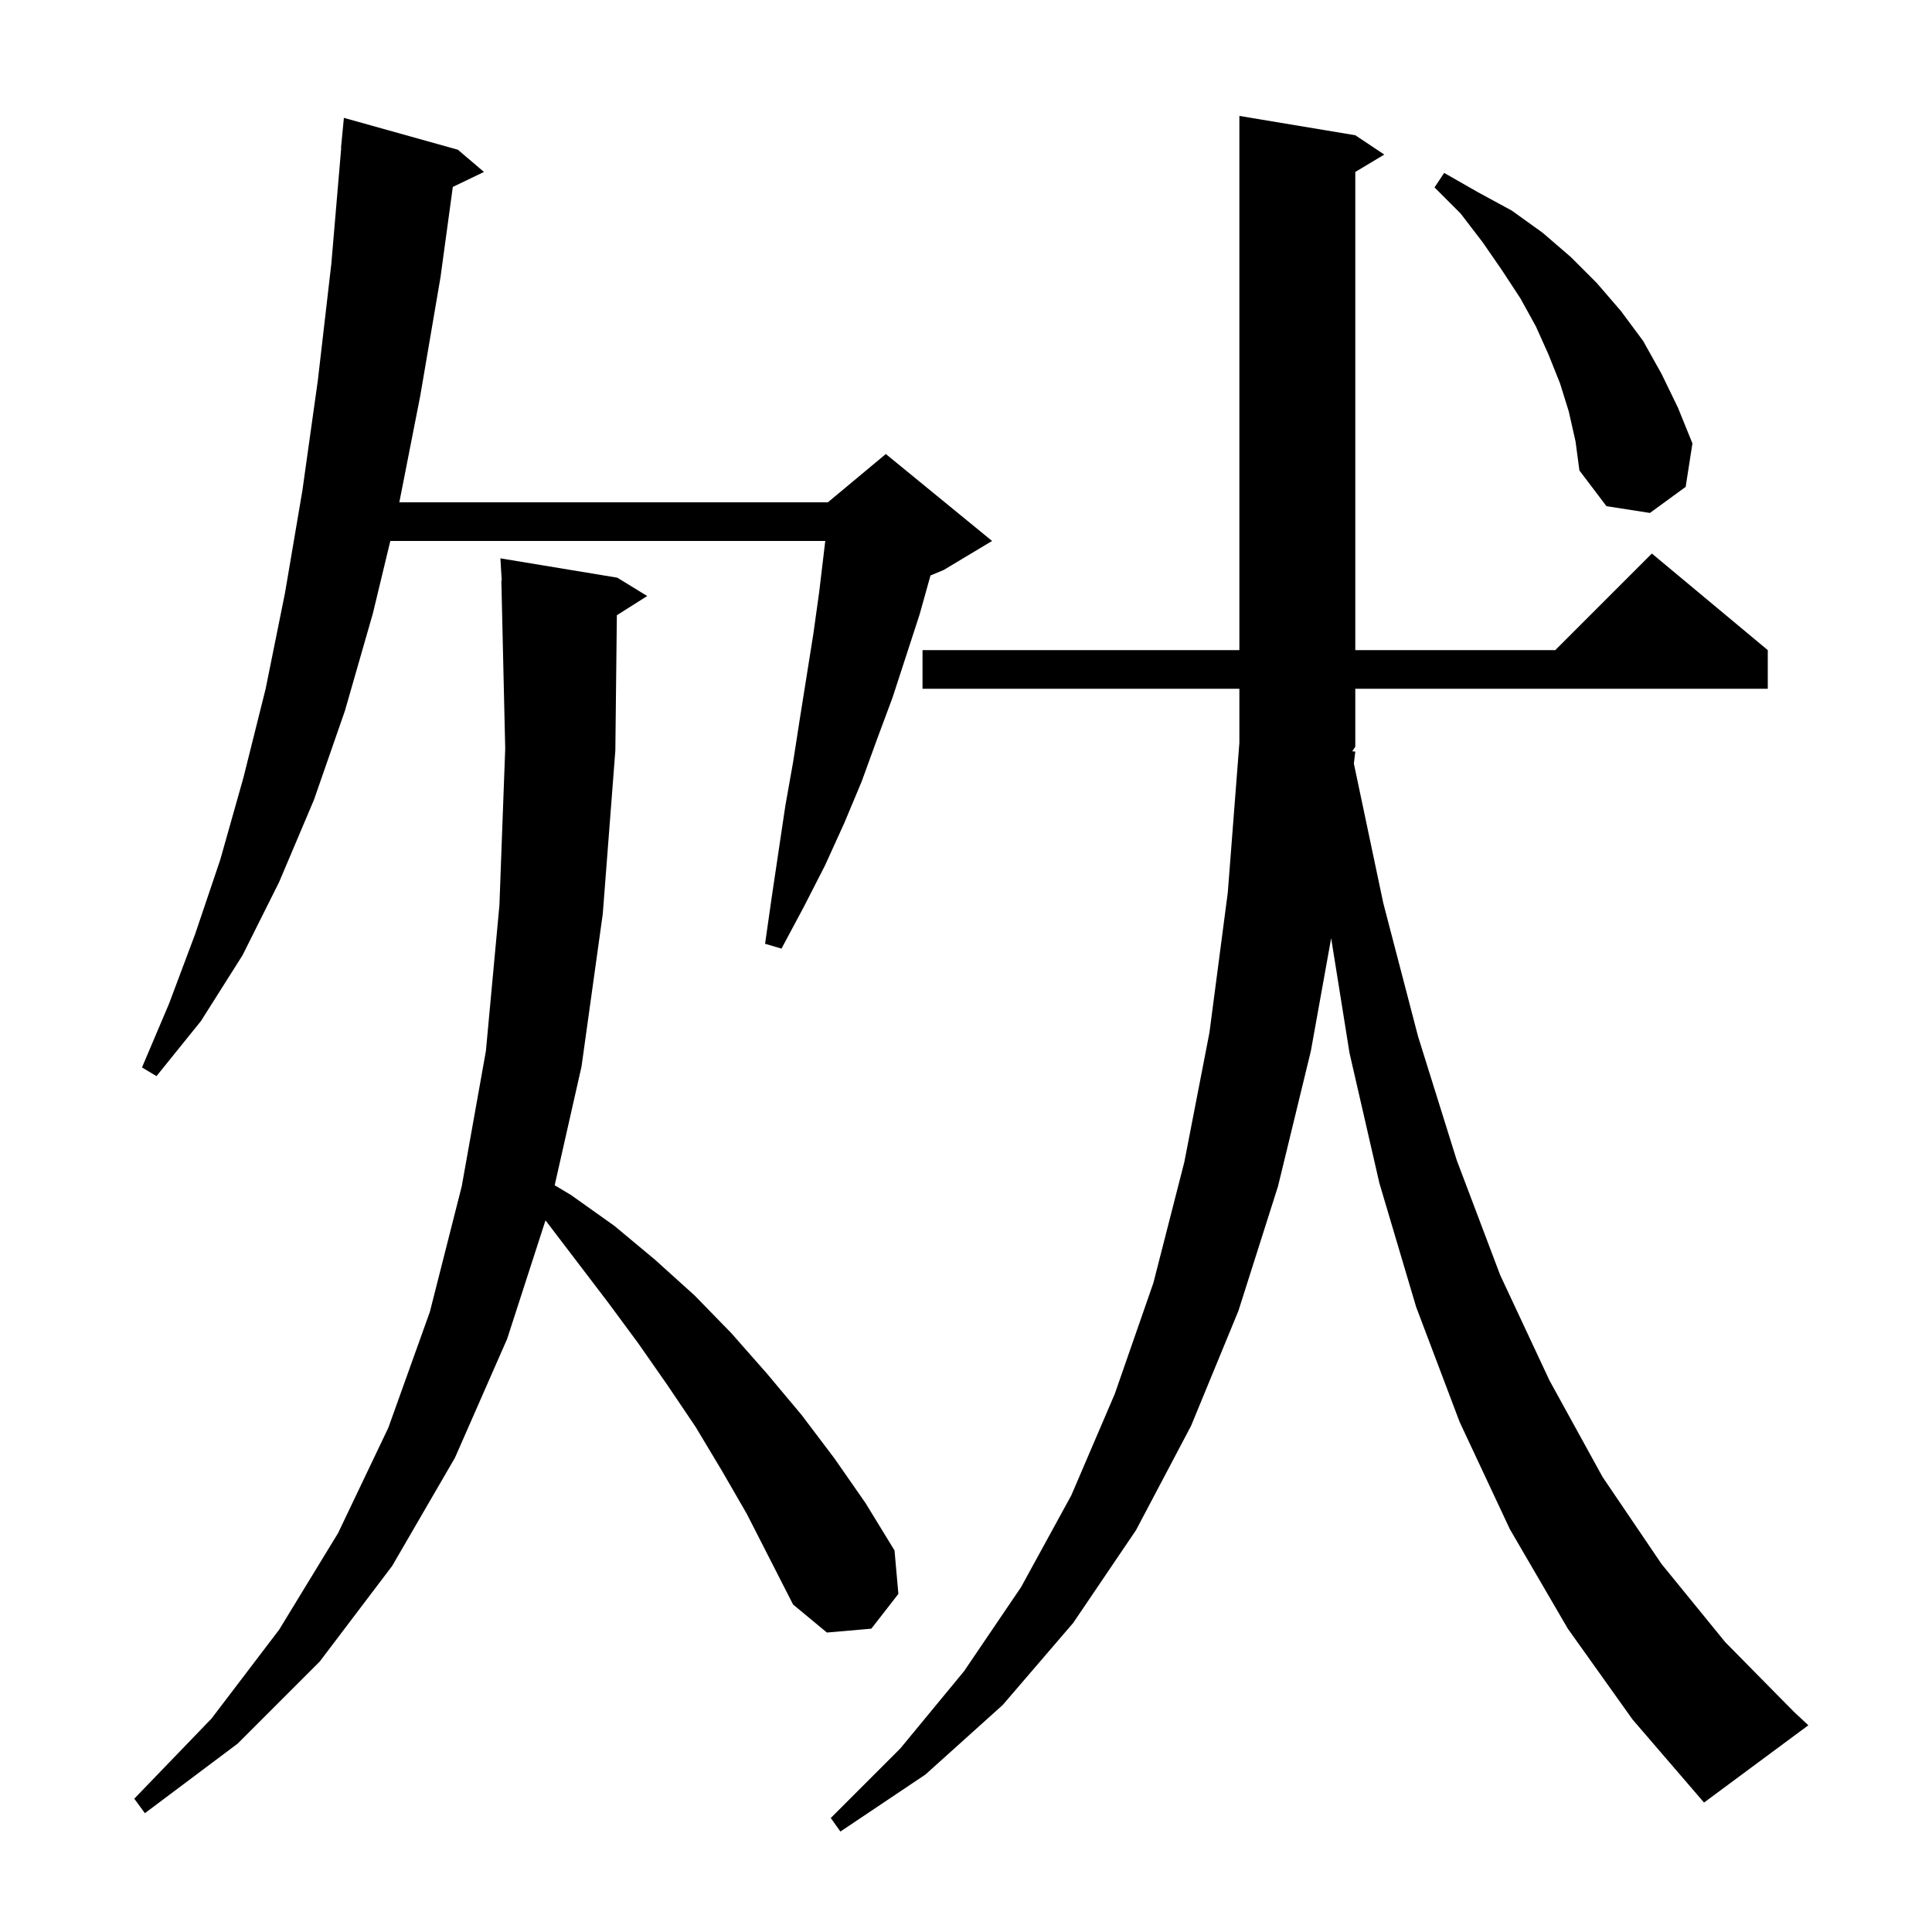 <svg xmlns="http://www.w3.org/2000/svg" xmlns:xlink="http://www.w3.org/1999/xlink" version="1.1" baseProfile="full" viewBox="0 0 200 200" width="200" height="200"><g fill="currentColor"><path d="M 140.3 77.8 L 140.152 79.046 L 143.2 93.5 L 146.8 107.3 L 150.8 120.1 L 155.3 132.0 L 160.4 142.9 L 165.9 152.9 L 172.0 161.9 L 178.6 170.0 L 185.7 177.2 L 187.2 178.6 L 176.4 186.6 L 169.0 178.0 L 162.3 168.6 L 156.3 158.3 L 151.1 147.2 L 146.6 135.3 L 142.8 122.5 L 139.7 109.0 L 137.802 97.12 L 135.7 108.8 L 132.3 122.8 L 128.2 135.7 L 123.3 147.6 L 117.6 158.4 L 111.1 168.0 L 103.8 176.5 L 95.8 183.7 L 87.0 189.6 L 86.0 188.2 L 93.2 181.0 L 99.8 173.0 L 105.7 164.3 L 110.9 154.8 L 115.4 144.3 L 119.4 132.8 L 122.6 120.3 L 125.2 106.9 L 127.1 92.4 L 128.3 76.9 L 128.3 71.3 L 95.5 71.3 L 95.5 67.3 L 128.3 67.3 L 128.3 12.0 L 140.3 14.0 L 143.3 16.0 L 140.3 17.8 L 140.3 67.3 L 161.0 67.3 L 171.0 57.3 L 183.0 67.3 L 183.0 71.3 L 140.3 71.3 L 140.3 77.3 L 139.983 77.776 Z M 74.7 152.2 L 72.0 147.7 L 69.1 143.4 L 66.1 139.1 L 63.0 134.9 L 56.6 126.5 L 56.468 126.336 L 52.5 138.6 L 47.1 150.9 L 40.6 162.1 L 33.1 172.0 L 24.6 180.5 L 15.0 187.7 L 13.9 186.2 L 21.9 177.9 L 28.9 168.7 L 35.0 158.7 L 40.2 147.8 L 44.5 135.8 L 47.8 122.8 L 50.3 108.8 L 51.7 93.7 L 52.3 77.5 L 51.9 60.1 L 51.939 60.099 L 51.8 57.8 L 63.9 59.8 L 67.0 61.7 L 63.857 63.689 L 63.7 77.7 L 62.4 94.6 L 60.2 110.4 L 57.42 122.699 L 59.1 123.7 L 63.6 126.9 L 67.8 130.4 L 71.9 134.1 L 75.7 138.0 L 79.4 142.2 L 83.0 146.5 L 86.4 151.0 L 89.6 155.6 L 92.6 160.5 L 93.0 165.0 L 90.2 168.6 L 85.6 169.0 L 82.1 166.1 L 77.3 156.7 Z M 47.4 15.5 L 50.1 17.8 L 46.875 19.351 L 45.6 28.7 L 43.5 41.0 L 41.338 52.0 L 85.7 52.0 L 91.7 47.0 L 102.7 56.0 L 97.7 59.0 L 96.324 59.573 L 95.2 63.6 L 92.4 72.2 L 90.8 76.5 L 89.2 80.9 L 87.4 85.2 L 85.4 89.6 L 83.2 93.9 L 80.9 98.2 L 79.2 97.7 L 79.9 92.8 L 81.3 83.4 L 82.1 78.9 L 82.8 74.4 L 84.2 65.6 L 84.8 61.3 L 85.431 56.0 L 40.406 56.0 L 38.6 63.5 L 35.7 73.6 L 32.5 82.8 L 28.9 91.3 L 25.1 98.9 L 20.8 105.7 L 16.2 111.4 L 14.7 110.5 L 17.5 103.9 L 20.2 96.7 L 22.8 89.0 L 25.2 80.5 L 27.5 71.3 L 29.5 61.4 L 31.3 50.8 L 32.9 39.4 L 34.3 27.3 L 35.323 15.3 L 35.3 15.3 L 35.6 12.2 Z M 162.4 42.6 L 161.5 39.7 L 160.3 36.7 L 159.0 33.8 L 157.4 30.9 L 155.5 28.0 L 153.5 25.1 L 151.2 22.1 L 148.5 19.4 L 149.5 17.9 L 153.0 19.9 L 156.5 21.8 L 159.7 24.1 L 162.6 26.6 L 165.3 29.3 L 167.8 32.2 L 170.1 35.3 L 172.0 38.7 L 173.7 42.2 L 175.2 45.9 L 174.5 50.4 L 170.8 53.1 L 166.3 52.4 L 163.5 48.7 L 163.1 45.7 Z "/></g></svg>